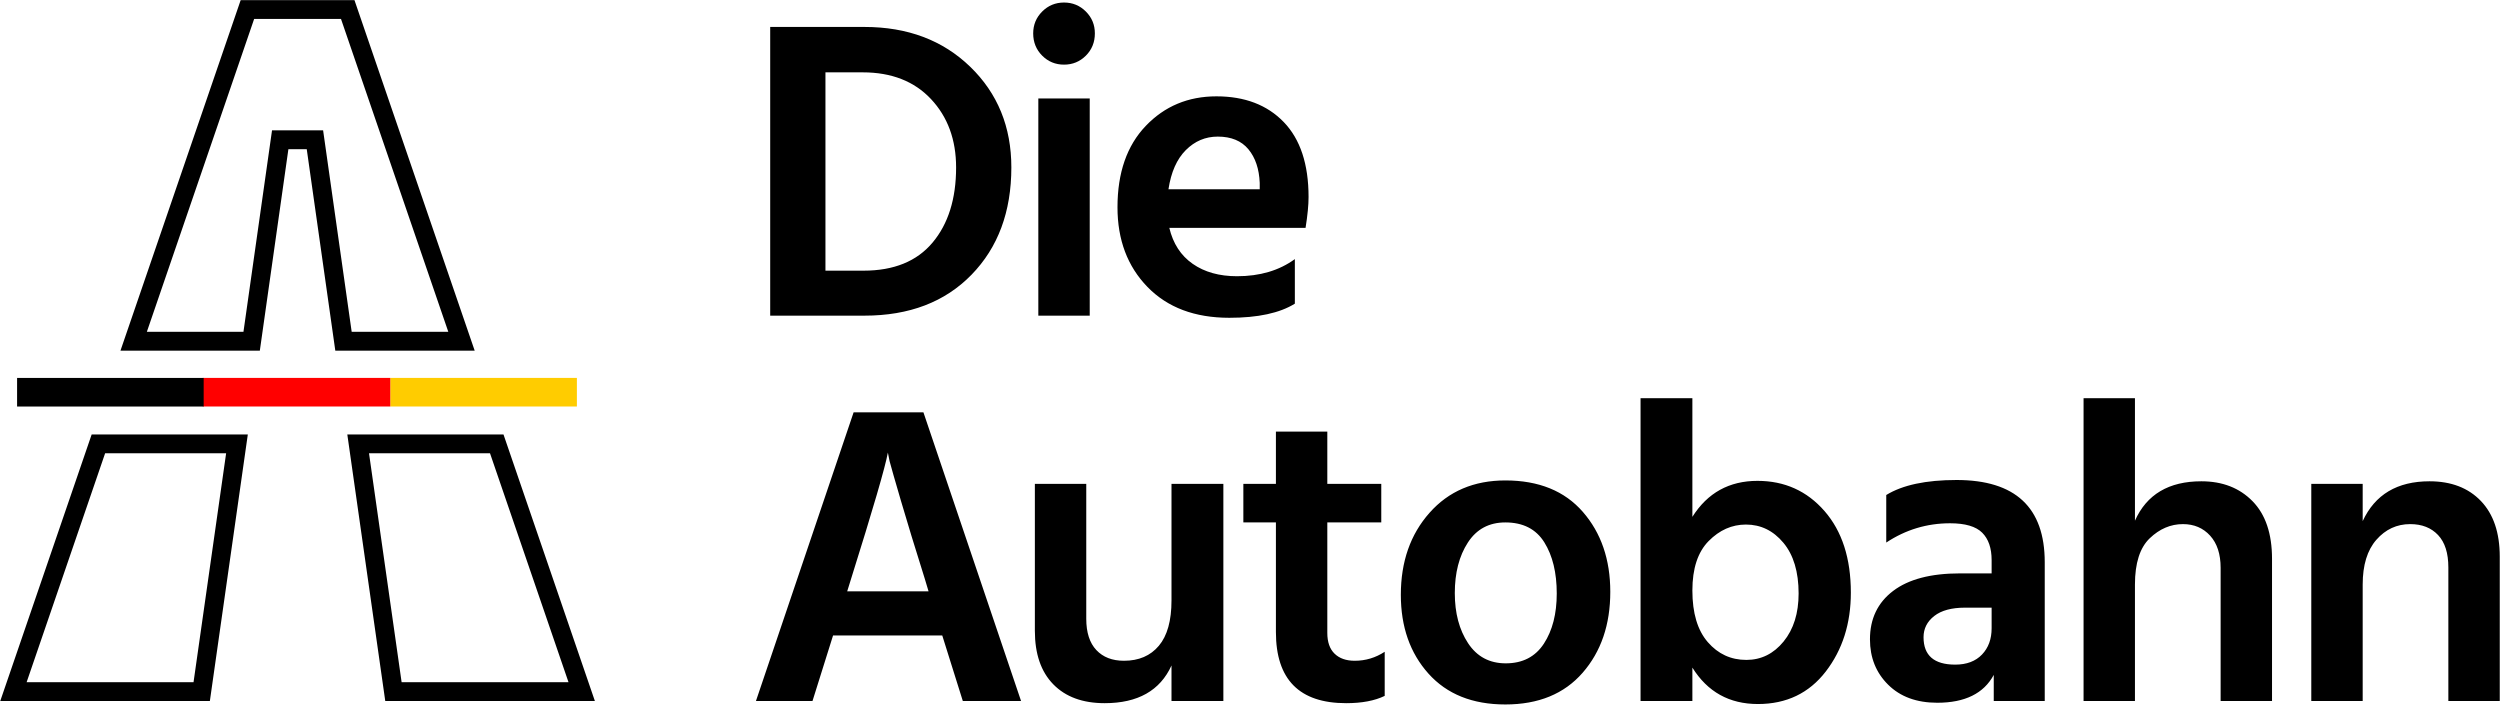 <svg id="headerImageSvg" version="1.1" xmlns="http://www.w3.org/2000/svg" xmlns:xlink="http://www.w3.org/1999/xlink" x="0" y="0" width="315.789px" height="90px" viewBox="0, 0, 200, 57">
  <g id="Layer_1">
    <path d="M31.222,31.214 L31.222,30.232 L46.151,30.232 L46.151,32.52 L31.222,32.52 z" fill="#FFCC00"/>
    <path d="M16.219,31.214 L16.219,30.232 L31.223,30.232 L31.223,32.52 L16.219,32.52 z" fill="#FF0000"/>
    <path d="M1.367,32.52 L16.294,32.52 L16.294,31.213 L16.294,30.233 L1.367,30.233 z M189.015,38.709 L189.015,41.69 C189.996,39.566 191.778,38.503 194.361,38.503 C196.096,38.503 197.466,39.03 198.472,40.08 C199.477,41.131 199.98,42.615 199.98,44.534 L199.98,56.082 L195.868,56.082 L195.868,45.391 C195.868,44.249 195.595,43.386 195.046,42.804 C194.497,42.221 193.754,41.929 192.818,41.929 C191.744,41.929 190.842,42.347 190.111,43.181 C189.379,44.015 189.015,45.208 189.015,46.762 L189.015,56.082 L184.903,56.082 L184.903,38.709 z M170.796,31.855 L170.796,41.656 C171.733,39.555 173.504,38.503 176.109,38.503 C177.798,38.503 179.164,39.035 180.204,40.097 C181.243,41.159 181.762,42.695 181.762,44.706 L181.762,56.082 L177.65,56.082 L177.65,45.425 C177.65,44.329 177.371,43.471 176.811,42.854 C176.251,42.238 175.526,41.929 174.635,41.929 C173.652,41.929 172.768,42.308 171.98,43.061 C171.192,43.815 170.796,45.048 170.796,46.762 L170.796,56.082 L166.685,56.082 L166.685,31.855 z M159.33,48.612 L157.205,48.612 C156.131,48.612 155.309,48.834 154.739,49.28 C154.168,49.726 153.883,50.291 153.883,50.977 C153.883,52.438 154.727,53.17 156.416,53.17 C157.331,53.17 158.045,52.901 158.559,52.364 C159.073,51.828 159.33,51.126 159.33,50.257 z M150.9,43.404 L150.9,39.6 C152.202,38.8 154.075,38.4 156.521,38.4 C161.226,38.4 163.579,40.593 163.579,44.98 L163.579,56.082 L159.5,56.082 L159.5,53.992 C158.702,55.477 157.194,56.22 154.979,56.22 C153.333,56.22 152.025,55.739 151.055,54.78 C150.083,53.819 149.597,52.61 149.597,51.147 C149.597,49.502 150.214,48.212 151.449,47.275 C152.681,46.339 154.464,45.871 156.794,45.871 L159.33,45.871 L159.33,44.808 C159.33,43.849 159.079,43.118 158.575,42.615 C158.074,42.114 157.217,41.862 156.005,41.862 C154.155,41.862 152.454,42.375 150.9,43.404 M139.708,52.793 C140.894,52.793 141.888,52.301 142.689,51.32 C143.488,50.338 143.889,49.057 143.889,47.481 C143.889,45.745 143.482,44.392 142.671,43.421 C141.86,42.449 140.86,41.964 139.674,41.964 C138.554,41.964 137.56,42.405 136.692,43.284 C135.823,44.163 135.39,45.483 135.39,47.241 C135.39,49.046 135.802,50.423 136.624,51.371 C137.446,52.319 138.474,52.793 139.708,52.793 M135.39,31.855 L135.39,41.348 C136.6,39.428 138.337,38.469 140.599,38.469 C142.769,38.469 144.556,39.274 145.961,40.884 C147.366,42.496 148.068,44.671 148.068,47.413 C148.068,49.88 147.4,51.982 146.064,53.718 C144.727,55.454 142.916,56.322 140.633,56.322 C138.348,56.322 136.6,55.351 135.39,53.409 L135.39,56.082 L131.244,56.082 L131.244,31.855 z M120.428,41.794 C119.125,41.794 118.126,42.329 117.429,43.404 C116.732,44.478 116.384,45.825 116.384,47.446 C116.384,49.046 116.738,50.382 117.447,51.457 C118.155,52.53 119.16,53.067 120.461,53.067 C121.809,53.067 122.826,52.541 123.512,51.491 C124.197,50.44 124.54,49.103 124.54,47.481 C124.54,45.814 124.208,44.448 123.545,43.386 C122.882,42.325 121.843,41.794 120.428,41.794 M120.428,56.357 C117.8,56.357 115.751,55.534 114.277,53.889 C112.803,52.245 112.067,50.143 112.067,47.584 C112.067,44.934 112.832,42.747 114.363,41.023 C115.892,39.297 117.914,38.435 120.428,38.435 C123.1,38.435 125.167,39.274 126.63,40.953 C128.091,42.632 128.823,44.763 128.823,47.345 C128.823,49.971 128.086,52.13 126.612,53.819 C125.138,55.511 123.077,56.357 120.428,56.357 M106.185,41.794 L106.185,50.634 C106.185,51.365 106.379,51.918 106.767,52.295 C107.155,52.673 107.692,52.861 108.377,52.861 C109.245,52.861 110.044,52.621 110.776,52.142 L110.776,55.671 C109.975,56.06 108.947,56.254 107.692,56.254 C103.946,56.254 102.073,54.357 102.073,50.565 L102.073,41.794 L99.468,41.794 L99.468,38.709 L102.073,38.709 L102.073,34.528 L106.185,34.528 L106.185,38.709 L110.502,38.709 L110.502,41.794 z M93.72,38.709 L97.869,38.709 L97.869,56.082 L93.72,56.082 L93.72,53.238 C92.806,55.248 91.025,56.254 88.375,56.254 C86.615,56.254 85.245,55.751 84.263,54.745 C83.28,53.74 82.789,52.313 82.789,50.463 L82.789,38.709 L86.901,38.709 L86.901,49.502 C86.901,50.6 87.17,51.434 87.707,52.005 C88.243,52.576 88.98,52.861 89.917,52.861 C91.105,52.861 92.036,52.462 92.709,51.661 C93.383,50.862 93.72,49.652 93.72,48.03 z M67.775,47.309 L74.285,47.309 L73.977,46.282 C73.2,43.815 72.566,41.741 72.075,40.062 C71.583,38.384 71.281,37.327 71.167,36.892 L71.03,36.207 C70.824,37.35 69.841,40.719 68.083,46.316 z M77.026,56.082 L75.381,50.839 L66.644,50.839 L64.999,56.082 L60.475,56.082 L68.289,32.987 L73.874,32.987 L81.686,56.082 z M100.778,15.143 L100.778,14.629 C100.731,13.51 100.43,12.613 99.871,11.939 C99.31,11.265 98.493,10.928 97.419,10.928 C96.435,10.928 95.584,11.288 94.865,12.008 C94.146,12.727 93.683,13.772 93.477,15.143 z M103.588,20.728 L103.588,24.292 C102.378,25.046 100.63,25.423 98.345,25.423 C95.578,25.423 93.397,24.6 91.798,22.956 C90.198,21.311 89.399,19.187 89.399,16.582 C89.399,13.818 90.153,11.648 91.661,10.072 C93.168,8.495 95.053,7.707 97.317,7.707 C99.578,7.707 101.372,8.392 102.698,9.763 C104.022,11.133 104.685,13.133 104.685,15.76 C104.685,16.4 104.606,17.222 104.445,18.227 L93.545,18.227 C93.842,19.484 94.465,20.443 95.413,21.105 C96.361,21.768 97.546,22.098 98.962,22.098 C100.789,22.098 102.332,21.643 103.588,20.728 M83.066,7.879 L87.178,7.879 L87.178,25.252 L83.066,25.252 z M83.066,25.252 M82.655,2.67 C82.655,1.984 82.895,1.402 83.375,0.923 C83.854,0.443 84.437,0.202 85.122,0.202 C85.807,0.202 86.39,0.443 86.87,0.923 C87.349,1.402 87.589,1.984 87.589,2.67 C87.589,3.379 87.349,3.972 86.87,4.452 C86.39,4.931 85.807,5.171 85.122,5.171 C84.437,5.171 83.854,4.931 83.375,4.452 C82.895,3.972 82.655,3.379 82.655,2.67 M66.036,21.653 L69.086,21.653 C71.507,21.653 73.347,20.906 74.603,19.409 C75.859,17.913 76.488,15.909 76.488,13.395 C76.488,11.18 75.82,9.357 74.483,7.929 C73.146,6.503 71.325,5.788 69.017,5.788 L66.036,5.788 z M61.616,2.156 L69.155,2.156 C72.604,2.156 75.425,3.218 77.619,5.343 C79.812,7.467 80.908,10.152 80.908,13.395 C80.908,16.937 79.845,19.798 77.721,21.979 C75.597,24.161 72.741,25.252 69.155,25.252 L61.616,25.252 z M21.762,10.429 L19.477,26.542 L11.749,26.543 L20.331,1.517 L27.28,1.517 L35.863,26.543 L28.134,26.542 L25.849,10.429 z M24.54,11.937 L26.825,28.055 L37.976,28.056 L28.357,0.01 L19.254,0.01 L9.636,28.056 L20.786,28.055 L23.071,11.937 z M32.129,54.574 L29.521,36.262 L39.201,36.262 L45.481,54.578 z M40.279,34.757 L27.785,34.757 L30.821,56.082 L47.591,56.082 z M15.483,54.574 L18.09,36.262 L8.41,36.262 L2.129,54.578 z M7.333,34.757 L19.825,34.757 L16.789,56.082 L0.02,56.082 z" fill="#000000"/>
  </g>
</svg>